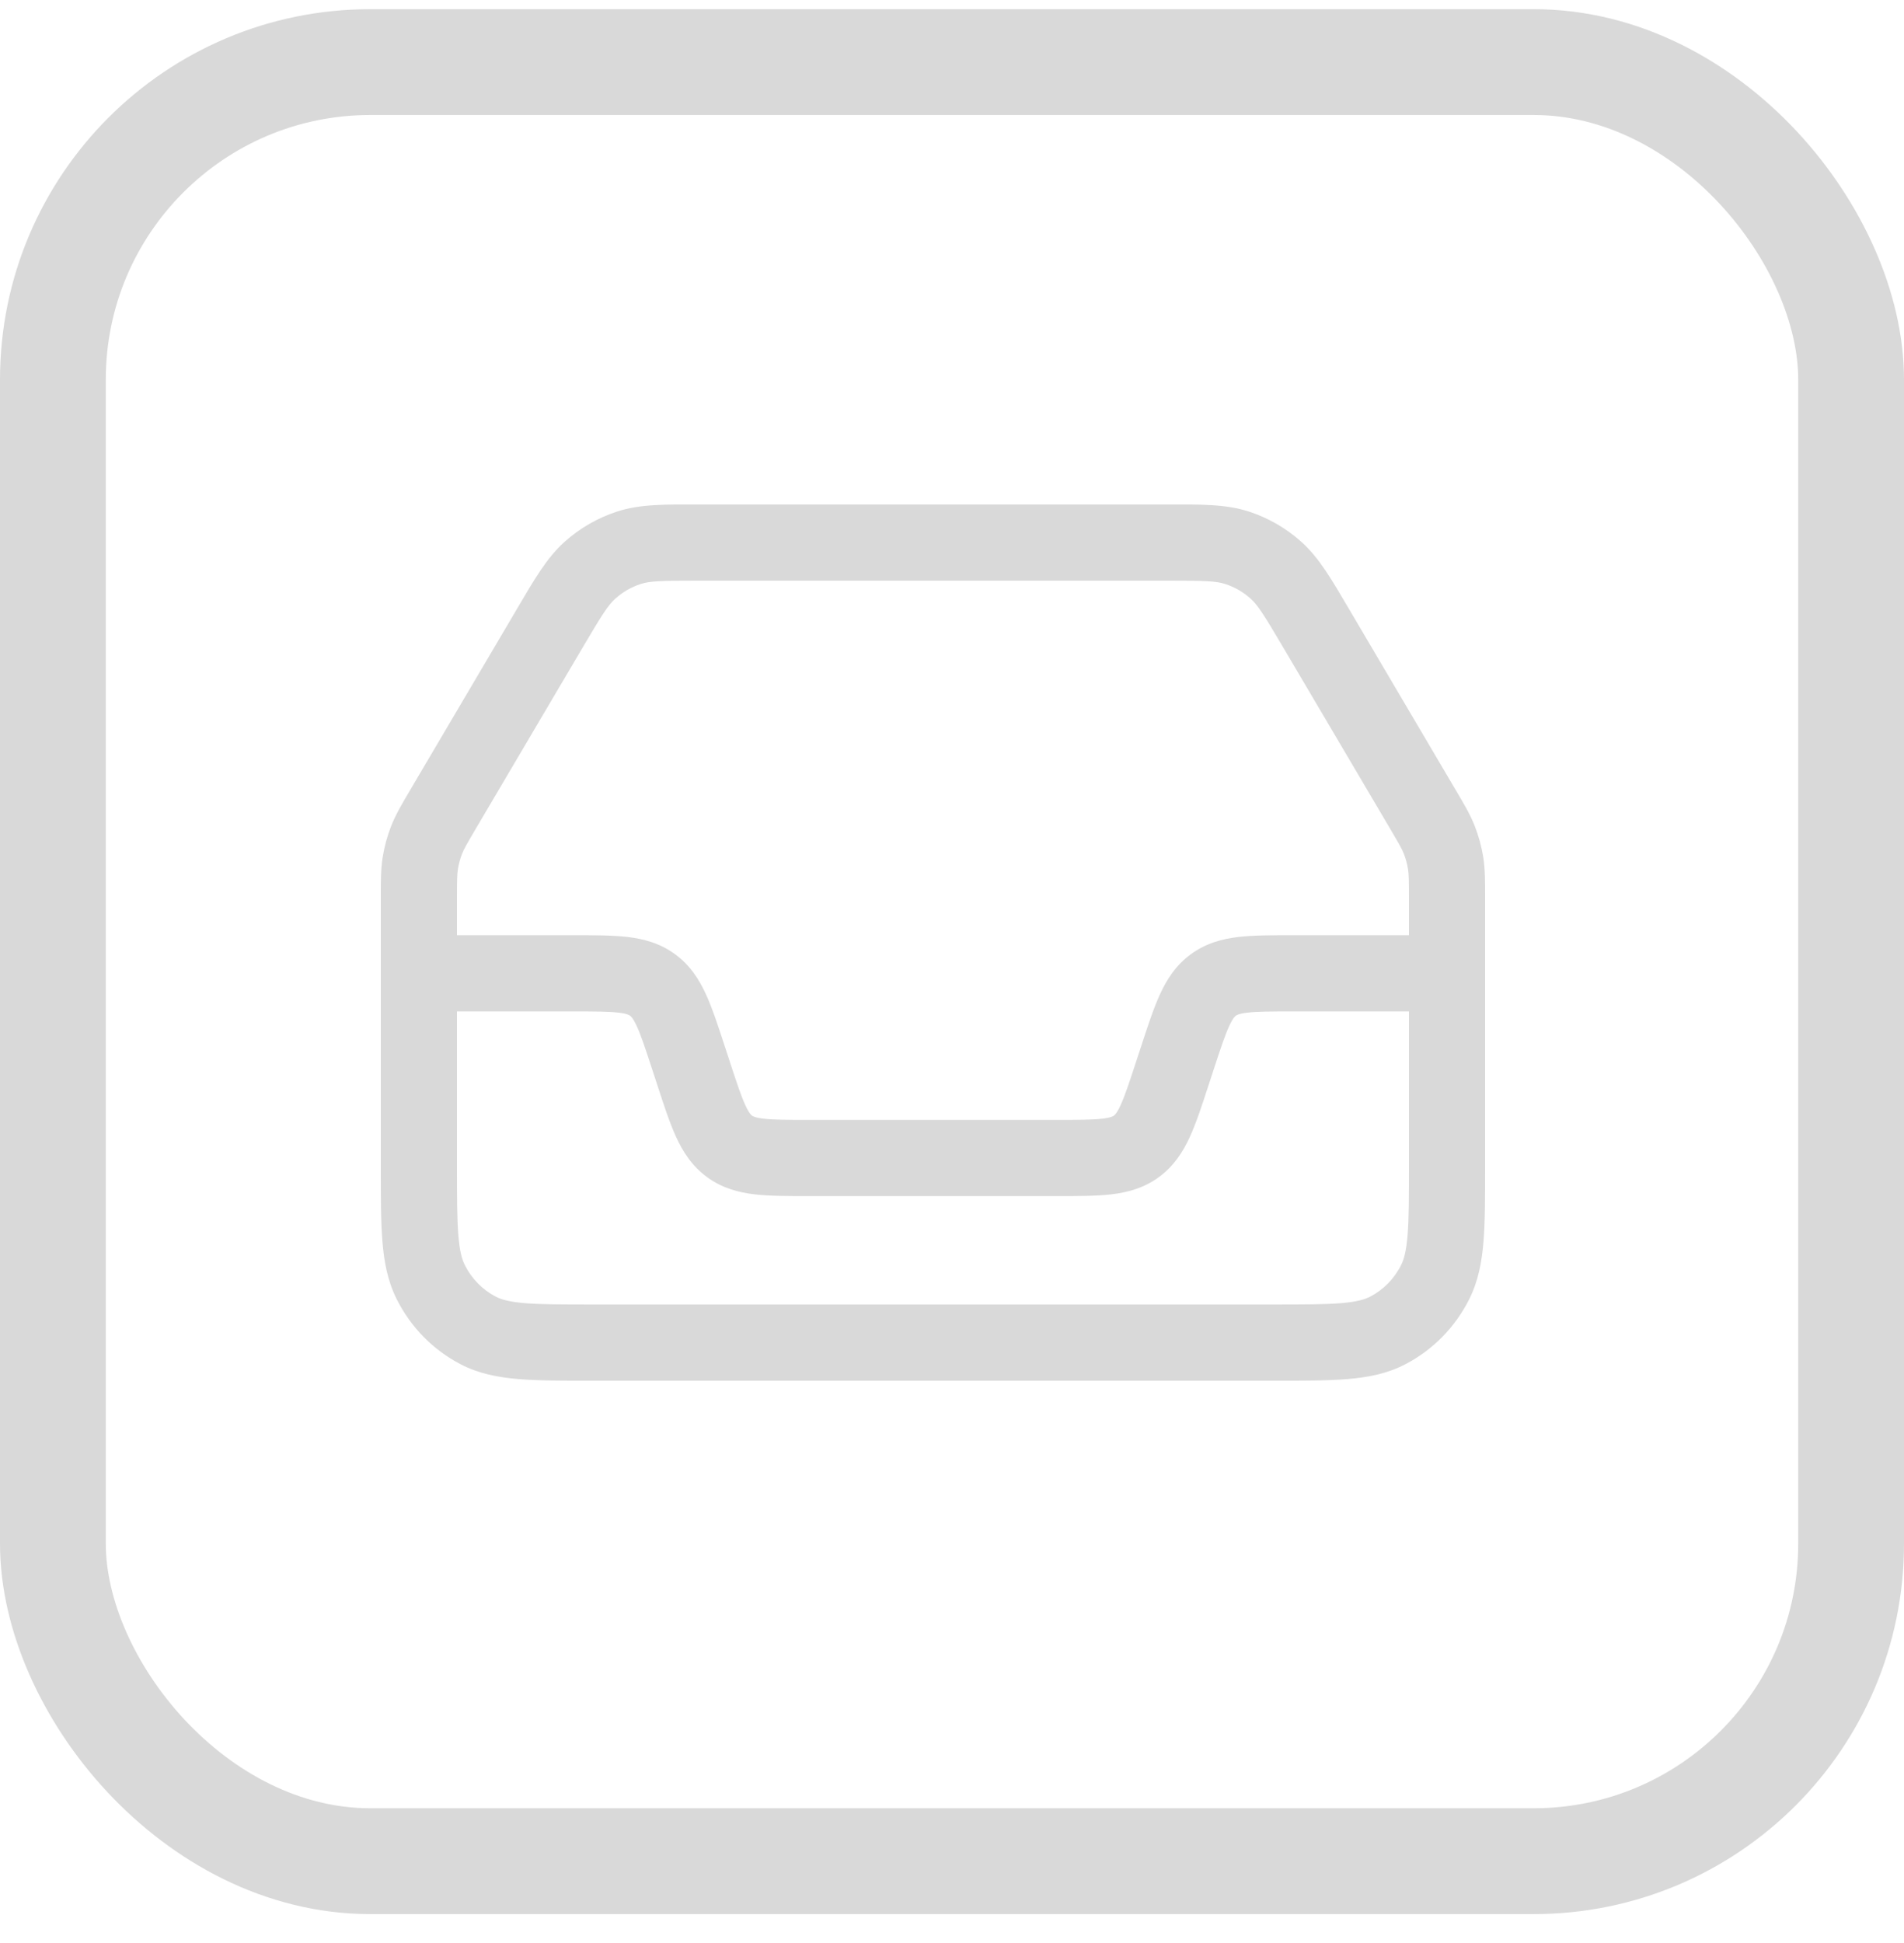 <svg width="50" height="51" viewBox="0 0 50 51" fill="none" xmlns="http://www.w3.org/2000/svg">
<rect x="1.389" y="1.63" width="47.222" height="47.222" rx="8.333" stroke="#D9D9D9" stroke-width="2.778"/>
<path d="M37.348 21.213L36.487 21.721L37.348 21.213ZM37.798 22.049L38.729 21.685L37.798 22.049ZM37.962 22.654L36.975 22.812L37.962 22.654ZM11.037 22.654L12.025 22.812L11.037 22.654ZM11.652 21.213L12.513 21.721L11.652 21.213ZM11.202 22.049L10.271 21.685L11.202 22.049ZM12.561 34.924L12.101 35.812L12.561 34.924ZM11.312 33.653L10.418 34.101L11.312 33.653ZM36.439 34.924L36.899 35.812L36.439 34.924ZM37.688 33.653L38.583 34.101L37.688 33.653ZM32.486 14.379L32.177 15.33L32.486 14.379ZM34.568 16.499L35.429 15.991V15.991L34.568 16.499ZM33.504 14.965L34.171 14.219L33.504 14.965ZM16.514 14.379L16.823 15.33L16.514 14.379ZM14.432 16.499L13.571 15.991L14.432 16.499ZM15.496 14.965L14.829 14.219L15.496 14.965ZM18.217 28.186L17.267 28.497L17.267 28.497L18.217 28.186ZM18.077 27.758L19.027 27.446V27.446L18.077 27.758ZM30.923 27.758L31.873 28.069V28.069L30.923 27.758ZM30.783 28.186L29.832 27.874V27.874L30.783 28.186ZM29.843 30.09L29.252 29.283V29.283L29.843 30.09ZM19.157 30.09L19.748 29.283L19.748 29.283L19.157 30.09ZM17.137 25.853L16.546 26.66H16.546L17.137 25.853ZM18.355 14.241V15.241H30.645V14.241V13.241H18.355V14.241ZM33.426 35.241V34.241H15.574V35.241V36.241H33.426V35.241ZM11 30.588H12V23.606H11H10V30.588H11ZM11.652 21.213L12.513 21.721L15.294 17.008L14.432 16.499L13.571 15.991L10.79 20.705L11.652 21.213ZM34.568 16.499L33.706 17.008L36.487 21.721L37.348 21.213L38.209 20.705L35.429 15.991L34.568 16.499ZM38 23.606H37V30.588H38H39V23.606H38ZM37.348 21.213L36.487 21.721C36.745 22.159 36.817 22.286 36.867 22.413L37.798 22.049L38.729 21.685C38.608 21.374 38.436 21.089 38.209 20.705L37.348 21.213ZM38 23.606H39C39 23.157 39.003 22.825 38.95 22.495L37.962 22.654L36.975 22.812C36.997 22.949 37 23.096 37 23.606H38ZM37.798 22.049L36.867 22.413C36.917 22.542 36.953 22.675 36.975 22.812L37.962 22.654L38.95 22.495C38.905 22.218 38.831 21.946 38.729 21.685L37.798 22.049ZM11 23.606H12C12 23.096 12.003 22.949 12.025 22.812L11.037 22.654L10.05 22.495C9.997 22.825 10 23.157 10 23.606H11ZM11.652 21.213L10.79 20.705C10.564 21.089 10.393 21.374 10.271 21.685L11.202 22.049L12.133 22.413C12.183 22.286 12.255 22.159 12.513 21.721L11.652 21.213ZM11.037 22.654L12.025 22.812C12.047 22.675 12.083 22.542 12.133 22.413L11.202 22.049L10.271 21.685C10.169 21.946 10.095 22.218 10.05 22.495L11.037 22.654ZM15.574 35.241V34.241C14.757 34.241 14.205 34.24 13.779 34.205C13.366 34.17 13.161 34.108 13.021 34.036L12.561 34.924L12.101 35.812C12.572 36.056 13.074 36.153 13.614 36.198C14.141 36.242 14.79 36.241 15.574 36.241V35.241ZM11 30.588H10C10 31.386 9.999 32.044 10.042 32.578C10.086 33.124 10.18 33.627 10.418 34.101L11.312 33.653L12.206 33.205C12.132 33.057 12.07 32.843 12.036 32.418C12.001 31.983 12 31.419 12 30.588H11ZM12.561 34.924L13.021 34.036C12.673 33.855 12.386 33.566 12.206 33.205L11.312 33.653L10.418 34.101C10.785 34.835 11.373 35.435 12.101 35.812L12.561 34.924ZM33.426 35.241V36.241C34.21 36.241 34.859 36.242 35.386 36.198C35.926 36.153 36.428 36.056 36.899 35.812L36.439 34.924L35.979 34.036C35.839 34.108 35.634 34.17 35.221 34.205C34.795 34.24 34.243 34.241 33.426 34.241V35.241ZM38 30.588H37C37 31.419 36.999 31.983 36.964 32.418C36.93 32.843 36.868 33.057 36.794 33.205L37.688 33.653L38.583 34.101C38.82 33.627 38.914 33.124 38.958 32.578C39.001 32.044 39 31.386 39 30.588H38ZM36.439 34.924L36.899 35.812C37.627 35.435 38.215 34.835 38.583 34.101L37.688 33.653L36.794 33.205C36.614 33.566 36.327 33.855 35.979 34.036L36.439 34.924ZM30.645 14.241V15.241C31.657 15.241 31.939 15.252 32.177 15.33L32.486 14.379L32.795 13.427C32.185 13.229 31.523 13.241 30.645 13.241V14.241ZM34.568 16.499L35.429 15.991C34.977 15.225 34.649 14.647 34.171 14.219L33.504 14.965L32.838 15.71C33.029 15.881 33.187 16.127 33.706 17.008L34.568 16.499ZM32.486 14.379L32.177 15.33C32.42 15.408 32.645 15.538 32.838 15.71L33.504 14.965L34.171 14.219C33.772 13.863 33.304 13.593 32.795 13.427L32.486 14.379ZM18.355 14.241V13.241C17.477 13.241 16.815 13.229 16.205 13.427L16.514 14.379L16.823 15.33C17.061 15.252 17.343 15.241 18.355 15.241V14.241ZM14.432 16.499L15.294 17.008C15.813 16.127 15.971 15.881 16.162 15.71L15.496 14.965L14.829 14.219C14.351 14.647 14.023 15.225 13.571 15.991L14.432 16.499ZM16.514 14.379L16.205 13.427C15.696 13.593 15.228 13.863 14.829 14.219L15.496 14.965L16.162 15.71C16.355 15.538 16.58 15.408 16.823 15.33L16.514 14.379ZM15.063 25.548V24.548H11V25.548V26.548H15.063V25.548ZM38 25.548V24.548H33.937V25.548V26.548H38V25.548ZM18.217 28.186L19.168 27.874L19.027 27.446L18.077 27.758L17.127 28.069L17.267 28.497L18.217 28.186ZM30.923 27.758L29.973 27.446L29.832 27.874L30.783 28.186L31.733 28.497L31.873 28.069L30.923 27.758ZM27.769 30.395V29.395H21.231V30.395V31.395H27.769V30.395ZM30.783 28.186L29.832 27.874C29.651 28.429 29.539 28.765 29.428 29.007C29.328 29.226 29.271 29.269 29.252 29.283L29.843 30.09L30.434 30.896C30.83 30.605 31.069 30.229 31.247 29.839C31.415 29.471 31.566 29.008 31.733 28.497L30.783 28.186ZM27.769 30.395V31.395C28.298 31.395 28.781 31.396 29.18 31.35C29.605 31.3 30.036 31.188 30.434 30.896L29.843 30.09L29.252 29.283C29.233 29.296 29.18 29.336 28.949 29.363C28.692 29.393 28.345 29.395 27.769 29.395V30.395ZM18.217 28.186L17.267 28.497C17.434 29.008 17.585 29.471 17.753 29.839C17.931 30.229 18.17 30.605 18.566 30.896L19.157 30.09L19.748 29.283C19.729 29.269 19.672 29.226 19.572 29.007C19.461 28.765 19.349 28.429 19.167 27.874L18.217 28.186ZM21.231 30.395V29.395C20.655 29.395 20.308 29.393 20.051 29.363C19.82 29.336 19.767 29.296 19.748 29.283L19.157 30.09L18.566 30.896C18.964 31.188 19.395 31.3 19.82 31.35C20.219 31.396 20.702 31.395 21.231 31.395V30.395ZM33.937 25.548V24.548C33.407 24.548 32.925 24.547 32.526 24.593C32.1 24.643 31.67 24.755 31.272 25.047L31.863 25.853L32.454 26.66C32.472 26.647 32.526 26.607 32.757 26.58C33.014 26.55 33.361 26.548 33.937 26.548V25.548ZM30.923 27.758L31.873 28.069C32.055 27.514 32.167 27.177 32.278 26.936C32.378 26.717 32.435 26.674 32.454 26.66L31.863 25.853L31.272 25.047C30.875 25.337 30.637 25.714 30.459 26.104C30.291 26.472 30.14 26.935 29.973 27.446L30.923 27.758ZM15.063 25.548V26.548C15.639 26.548 15.986 26.55 16.243 26.58C16.474 26.607 16.528 26.647 16.546 26.66L17.137 25.853L17.728 25.047C17.33 24.755 16.9 24.643 16.474 24.593C16.075 24.547 15.592 24.548 15.063 24.548V25.548ZM18.077 27.758L19.027 27.446C18.86 26.935 18.709 26.472 18.541 26.104C18.363 25.714 18.125 25.337 17.728 25.047L17.137 25.853L16.546 26.66C16.565 26.674 16.622 26.717 16.723 26.936C16.833 27.177 16.945 27.514 17.127 28.069L18.077 27.758Z" fill="#D9D9D9"/>
</svg>
